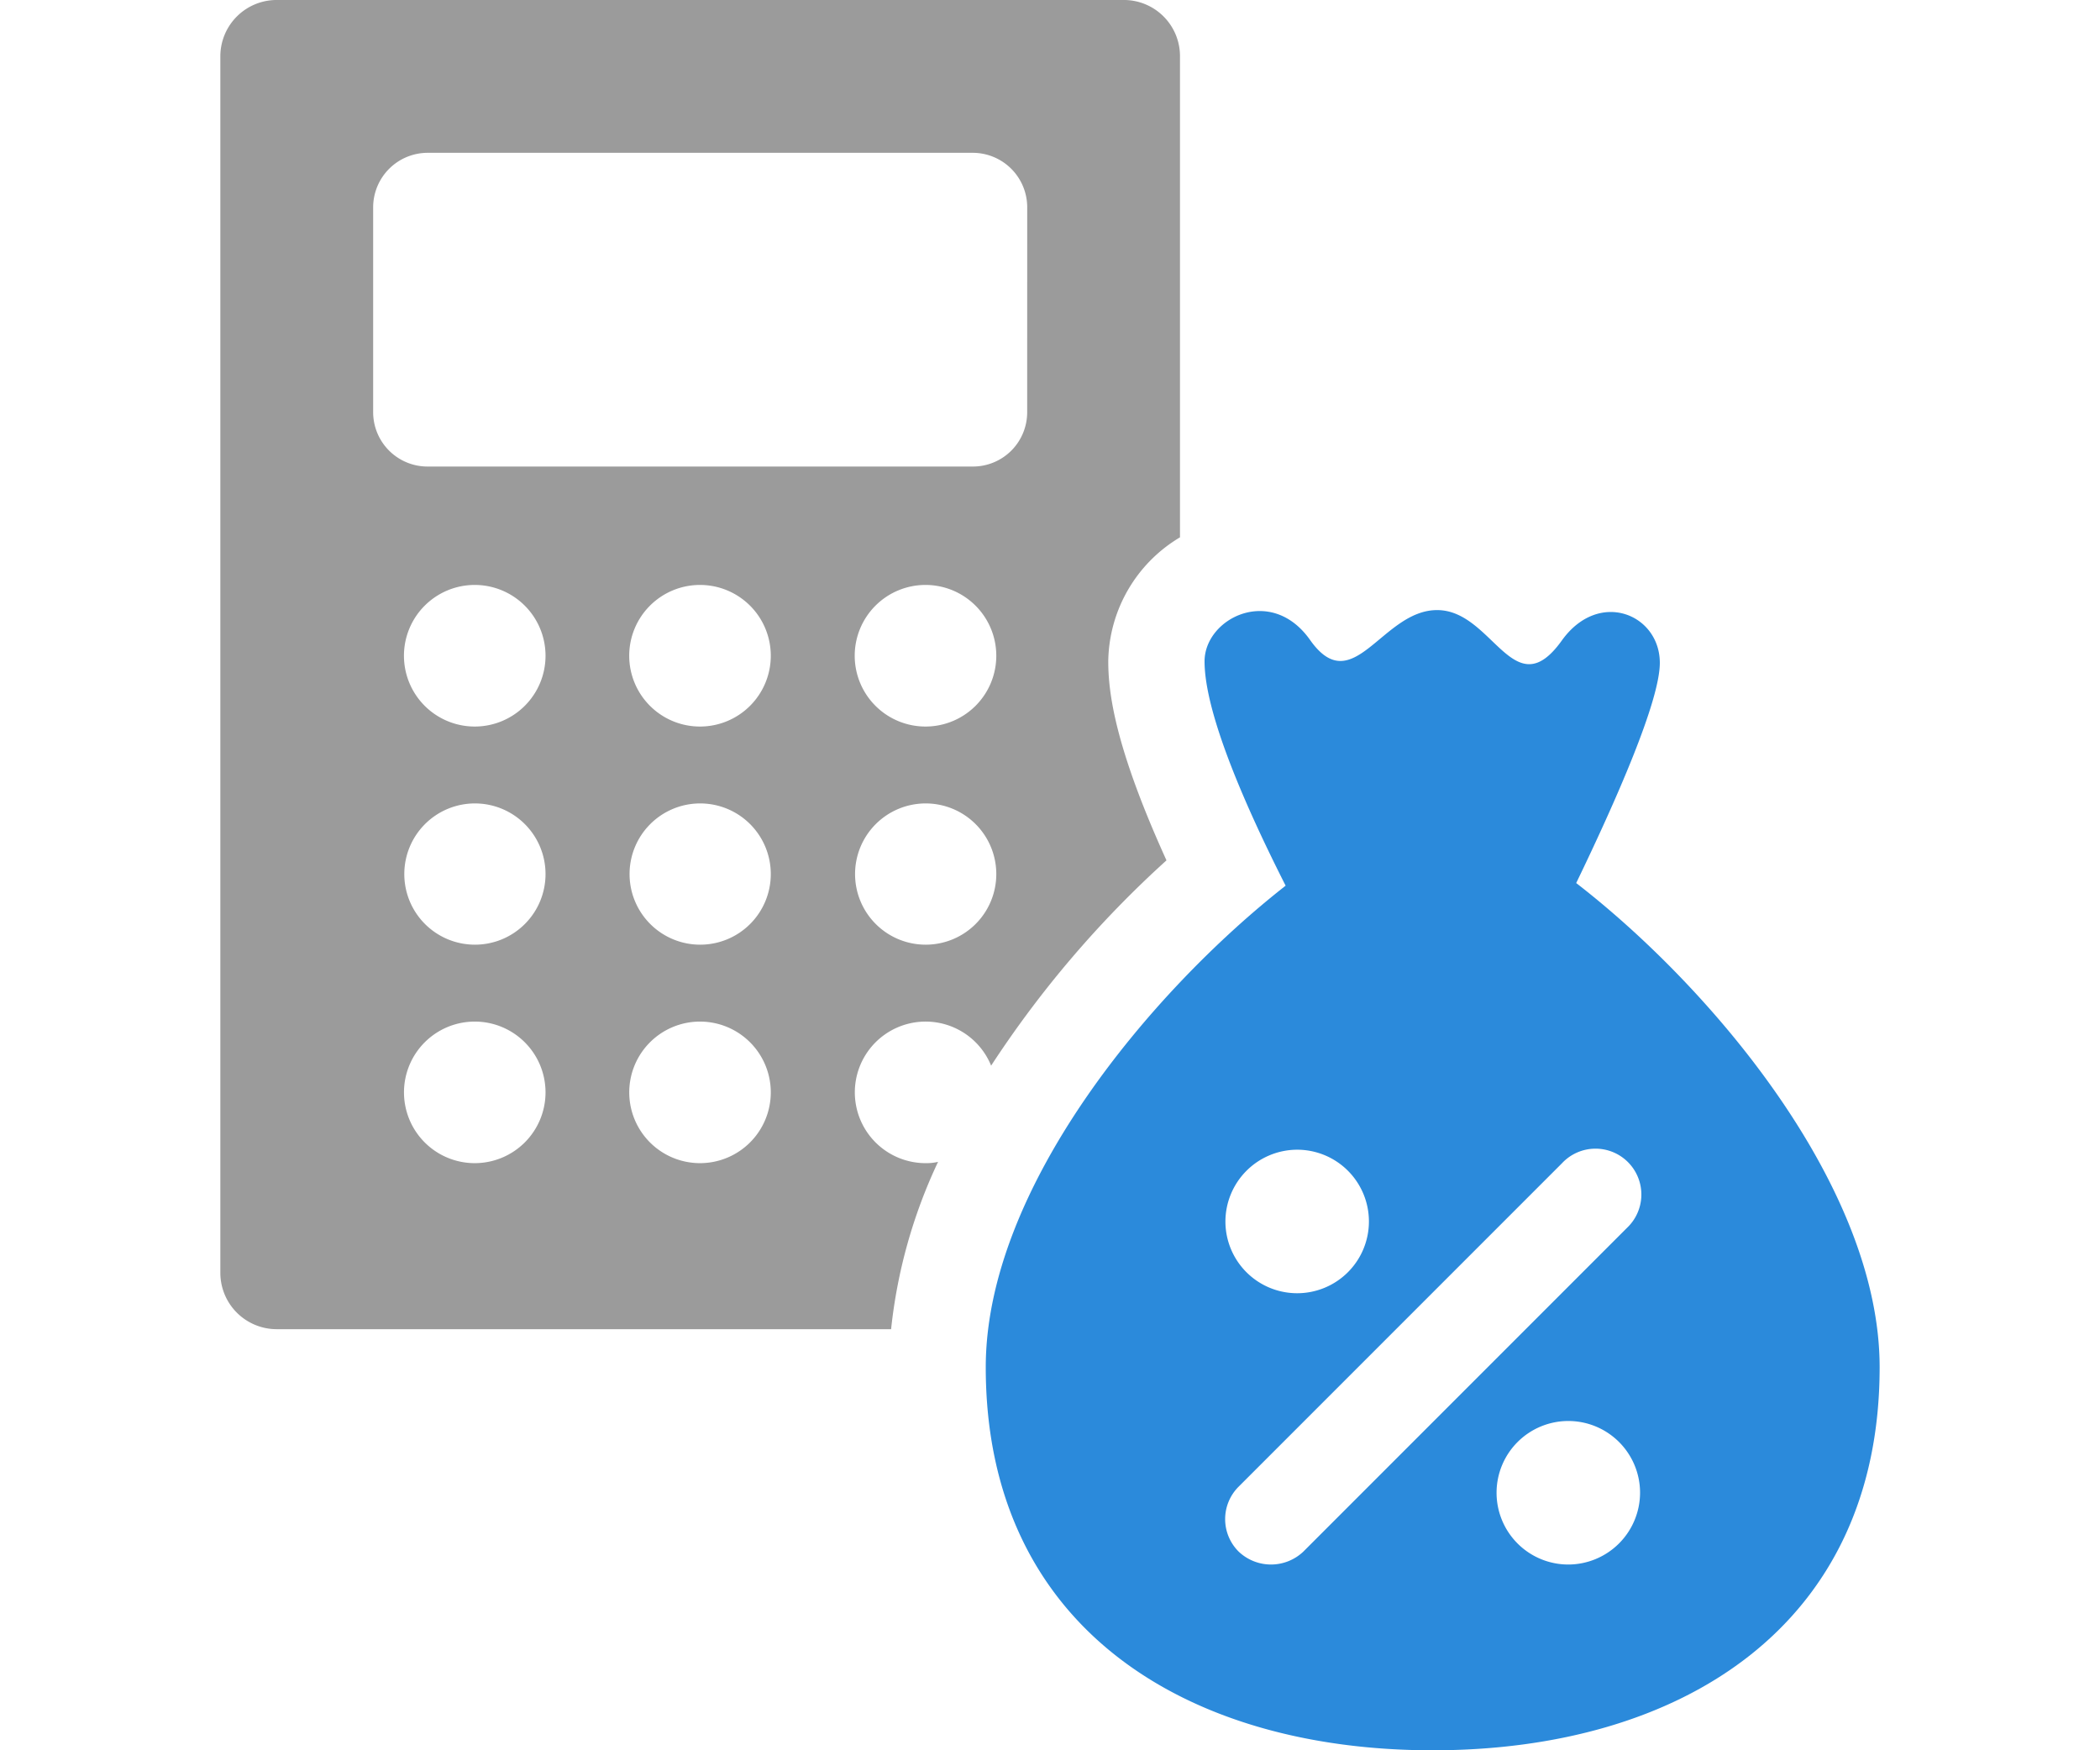 <svg xmlns="http://www.w3.org/2000/svg" xmlns:xlink="http://www.w3.org/1999/xlink" width="120" height="100" viewBox="0 0 120 100">
  <defs>
    <clipPath id="clip-path">
      <rect id="長方形_11945" data-name="長方形 11945" width="94.818" height="100" fill="none"/>
    </clipPath>
  </defs>
  <g id="グループ_18931" data-name="グループ 18931" transform="translate(2194)">
    <rect id="長方形_11922" data-name="長方形 11922" width="120" height="100" transform="translate(-2194 0)" fill="none"/>
    <g id="グループ_18930" data-name="グループ 18930" transform="translate(-2181.409 0)">
      <g id="グループ_18917" data-name="グループ 18917" clip-path="url(#clip-path)">
        <path id="パス_24565" data-name="パス 24565" d="M54.837,30.7V3.218A3.209,3.209,0,0,0,51.62,0H3.217A3.22,3.22,0,0,0,0,3.218V72.725a3.221,3.221,0,0,0,3.217,3.217H38.329a29.682,29.682,0,0,1,2.684-9.56,2.892,2.892,0,0,1-.7.074,4.044,4.044,0,1,1,3.732-5.571A60.093,60.093,0,0,1,54.065,49.157c-2.941-6.471-3.327-9.559-3.327-11.379a8.375,8.375,0,0,1,4.1-7.078m-40.3,35.756a4.044,4.044,0,1,1,4.044-4.045,4.045,4.045,0,0,1-4.044,4.045m0-12.482a4.035,4.035,0,1,1,4.044-4.045,4.033,4.033,0,0,1-4.044,4.045m0-12.463a4.045,4.045,0,1,1,4.044-4.045,4.045,4.045,0,0,1-4.044,4.045M27.428,66.456a4.044,4.044,0,1,1,4.026-4.045,4.045,4.045,0,0,1-4.026,4.045m0-12.482a4.035,4.035,0,1,1,4.026-4.045,4.033,4.033,0,0,1-4.026,4.045m0-12.463a4.045,4.045,0,1,1,4.026-4.045,4.045,4.045,0,0,1-4.026,4.045M40.314,53.974a4.035,4.035,0,1,1,4.026-4.045,4.033,4.033,0,0,1-4.026,4.045m0-12.463a4.045,4.045,0,1,1,4.026-4.045,4.045,4.045,0,0,1-4.026,4.045m5.791-17.96A3.1,3.1,0,0,1,43,26.656H11.857A3.107,3.107,0,0,1,8.732,23.55V11.839a3.118,3.118,0,0,1,3.125-3.107H43a3.114,3.114,0,0,1,3.107,3.107Z" transform="translate(0 -0.001)" fill="#9b9b9b"/>
        <path id="パス_24566" data-name="パス 24566" d="M143.216,102.837c2.27-4.7,4.778-10.386,4.778-12.58,0-2.777-3.48-4.232-5.6-1.277-2.756,3.853-3.94-1.748-7.131-1.737-3.146,0-4.8,5.18-7.252,1.71-2.231-3.164-6.032-1.249-6.032,1.218,0,3,2.4,8.413,4.633,12.817-7.711,6.039-17.136,17.3-17.136,27.514,0,14.852,11.435,21.885,25.54,21.885s25.539-7.034,25.539-21.885c0-10.311-9.591-21.672-17.34-27.664m-15.944,15.235a4.1,4.1,0,1,1-4.1,4.106,4.11,4.11,0,0,1,4.1-4.106m15.489,23.7a4.1,4.1,0,1,1,4.105-4.1,4.11,4.11,0,0,1-4.105,4.1m3.349-19.225-18.479,18.481a2.683,2.683,0,0,1-3.708,0,2.616,2.616,0,0,1,0-3.7l18.48-18.481h0a2.62,2.62,0,1,1,3.706,3.7" transform="translate(-65.738 -52.386)" fill="#2b8adb"/>
      </g>
    </g>
  </g>
</svg>
